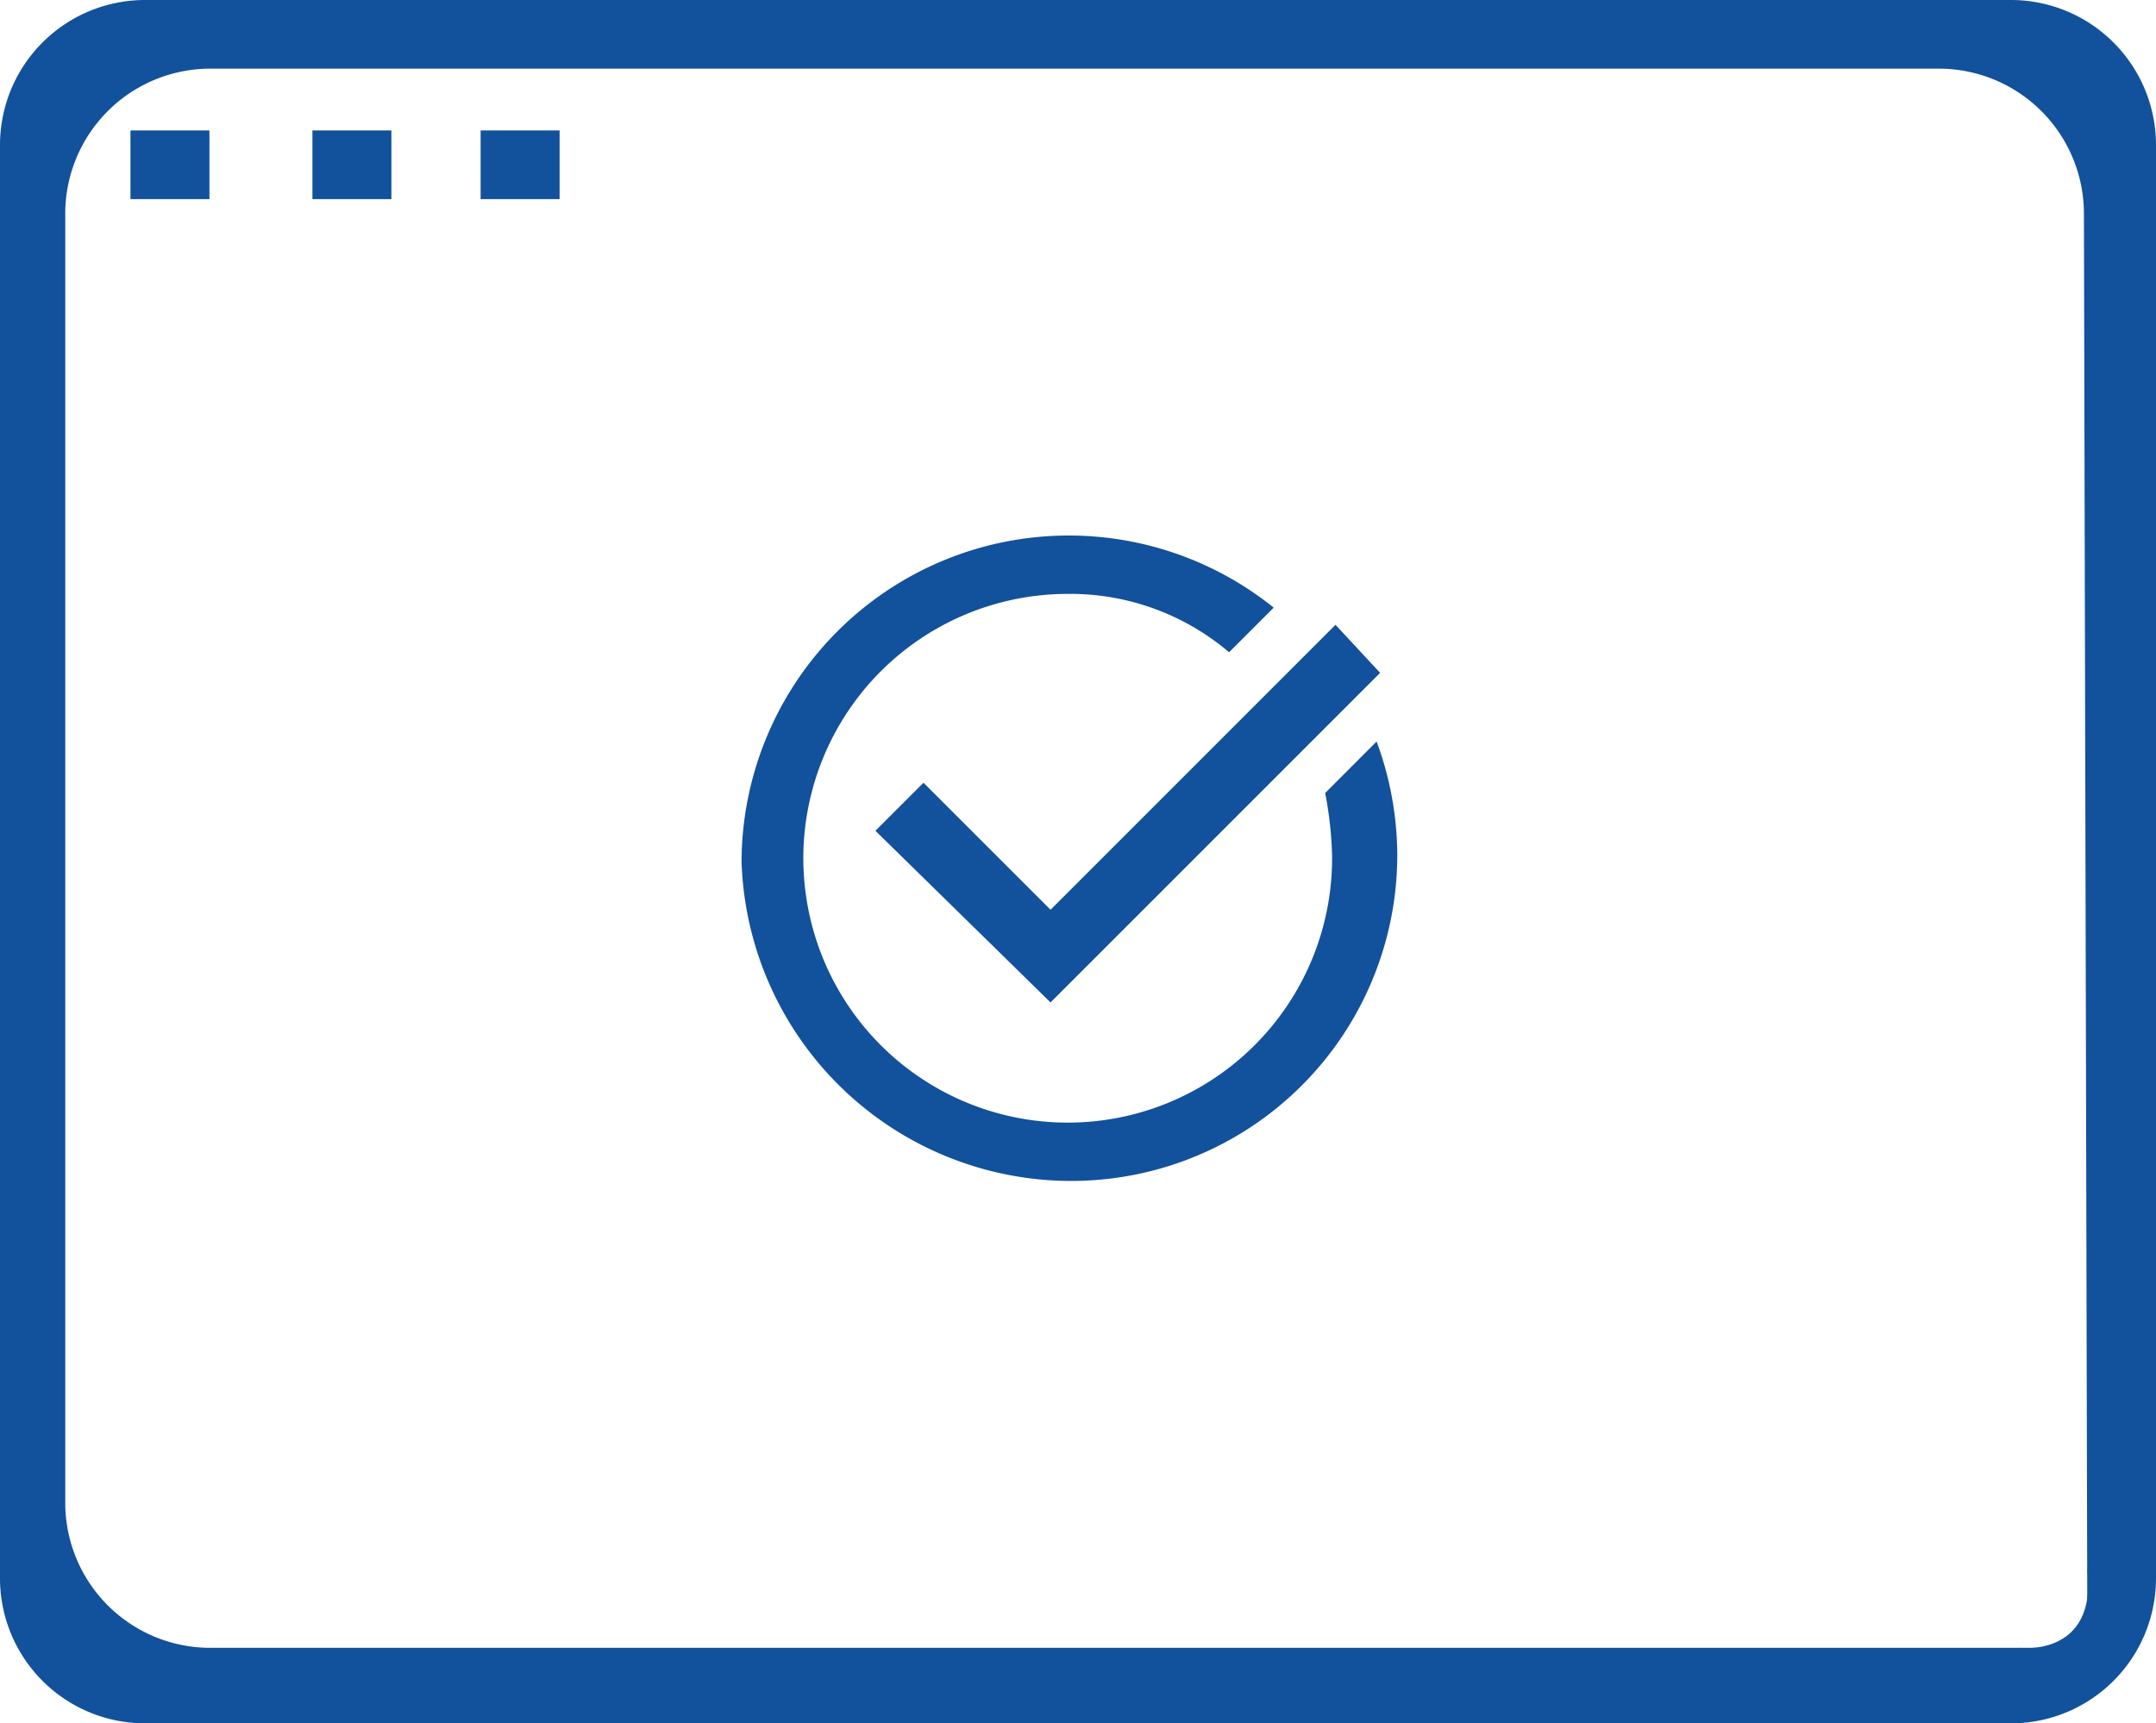 <svg xmlns="http://www.w3.org/2000/svg" width="62.55" height="50" viewBox="0 0 62.55 50">
  <g id="performance_testing" data-name="performance testing" transform="translate(-0.1)">
    <path id="Path_45" data-name="Path 45" d="M2,44.33H60.566V1.9H2ZM40.347,17.737,30.685,27.3l-4.98-4.98L27.1,20.924l3.685,3.685,8.267-8.267,1.295,1.394Zm-8.964-3.984a9.466,9.466,0,0,1,5.976,2.092l-1.295,1.295a7.576,7.576,0,0,0-12.351,5.876,7.67,7.67,0,0,0,15.339,0,10.975,10.975,0,0,0-.2-1.793l1.494-1.494a8.773,8.773,0,0,1,.6,3.287,9.514,9.514,0,1,1-9.562-9.263ZM14.052,3.792h2.291V5.784H14.052V3.792Zm-4.88,0h2.291V5.784H9.171V3.792Zm-5.279,0H6.183V5.784H3.892V3.792Z" transform="translate(-0.008 -0.008)" fill="none"/>
    <path id="Path_46" data-name="Path 46" d="M.1,4.183V45.817A4.209,4.209,0,0,0,4.283,50H58.467a4.209,4.209,0,0,0,4.183-4.183V4.183A4.209,4.209,0,0,0,58.467,0H4.283A4.209,4.209,0,0,0,.1,4.183ZM60.658,47.809H6.176a4.209,4.209,0,0,1-4.183-4.183V6.175A4.209,4.209,0,0,1,6.176,1.992h50.2a4.209,4.209,0,0,1,4.183,4.183l.1,41.633Z" transform="translate(0)" fill="#12519c"/>
    <rect id="Rectangle_3" data-name="Rectangle 3" width="2.291" height="1.992" transform="translate(3.885 3.785)" fill="#12519c"/>
    <rect id="Rectangle_4" data-name="Rectangle 4" width="2.291" height="1.992" transform="translate(9.164 3.785)" fill="#12519c"/>
    <rect id="Rectangle_5" data-name="Rectangle 5" width="2.291" height="1.992" transform="translate(14.044 3.785)" fill="#12519c"/>
    <g id="Group_34" data-name="Group 34" transform="translate(21.614 15.538)">
      <path id="Path_47" data-name="Path 47" d="M26.994,22.782,25.6,24.176l5.08,4.98,9.562-9.562L38.947,18.2,30.68,26.467Z" transform="translate(-21.716 -15.61)" fill="#12519c"/>
      <path id="Path_48" data-name="Path 48" d="M31.262,34.325a9.458,9.458,0,0,0,9.462-9.462,9.562,9.562,0,0,0-.6-3.287L38.632,23.07a10.975,10.975,0,0,1,.2,1.793,7.67,7.67,0,1,1-7.669-7.57,7.109,7.109,0,0,1,4.681,1.693l1.295-1.295A9.494,9.494,0,0,0,21.7,25.062,9.571,9.571,0,0,0,31.262,34.325Z" transform="translate(-21.7 -15.6)" fill="#12519c"/>
    </g>
    <path id="Path_49" data-name="Path 49" d="M58.9,47.991s2.291.3,1.992-2.291h.5l-.2,3.187Z" transform="translate(-0.234 -0.182)" fill="#12519c"/>
  </g>
</svg>
